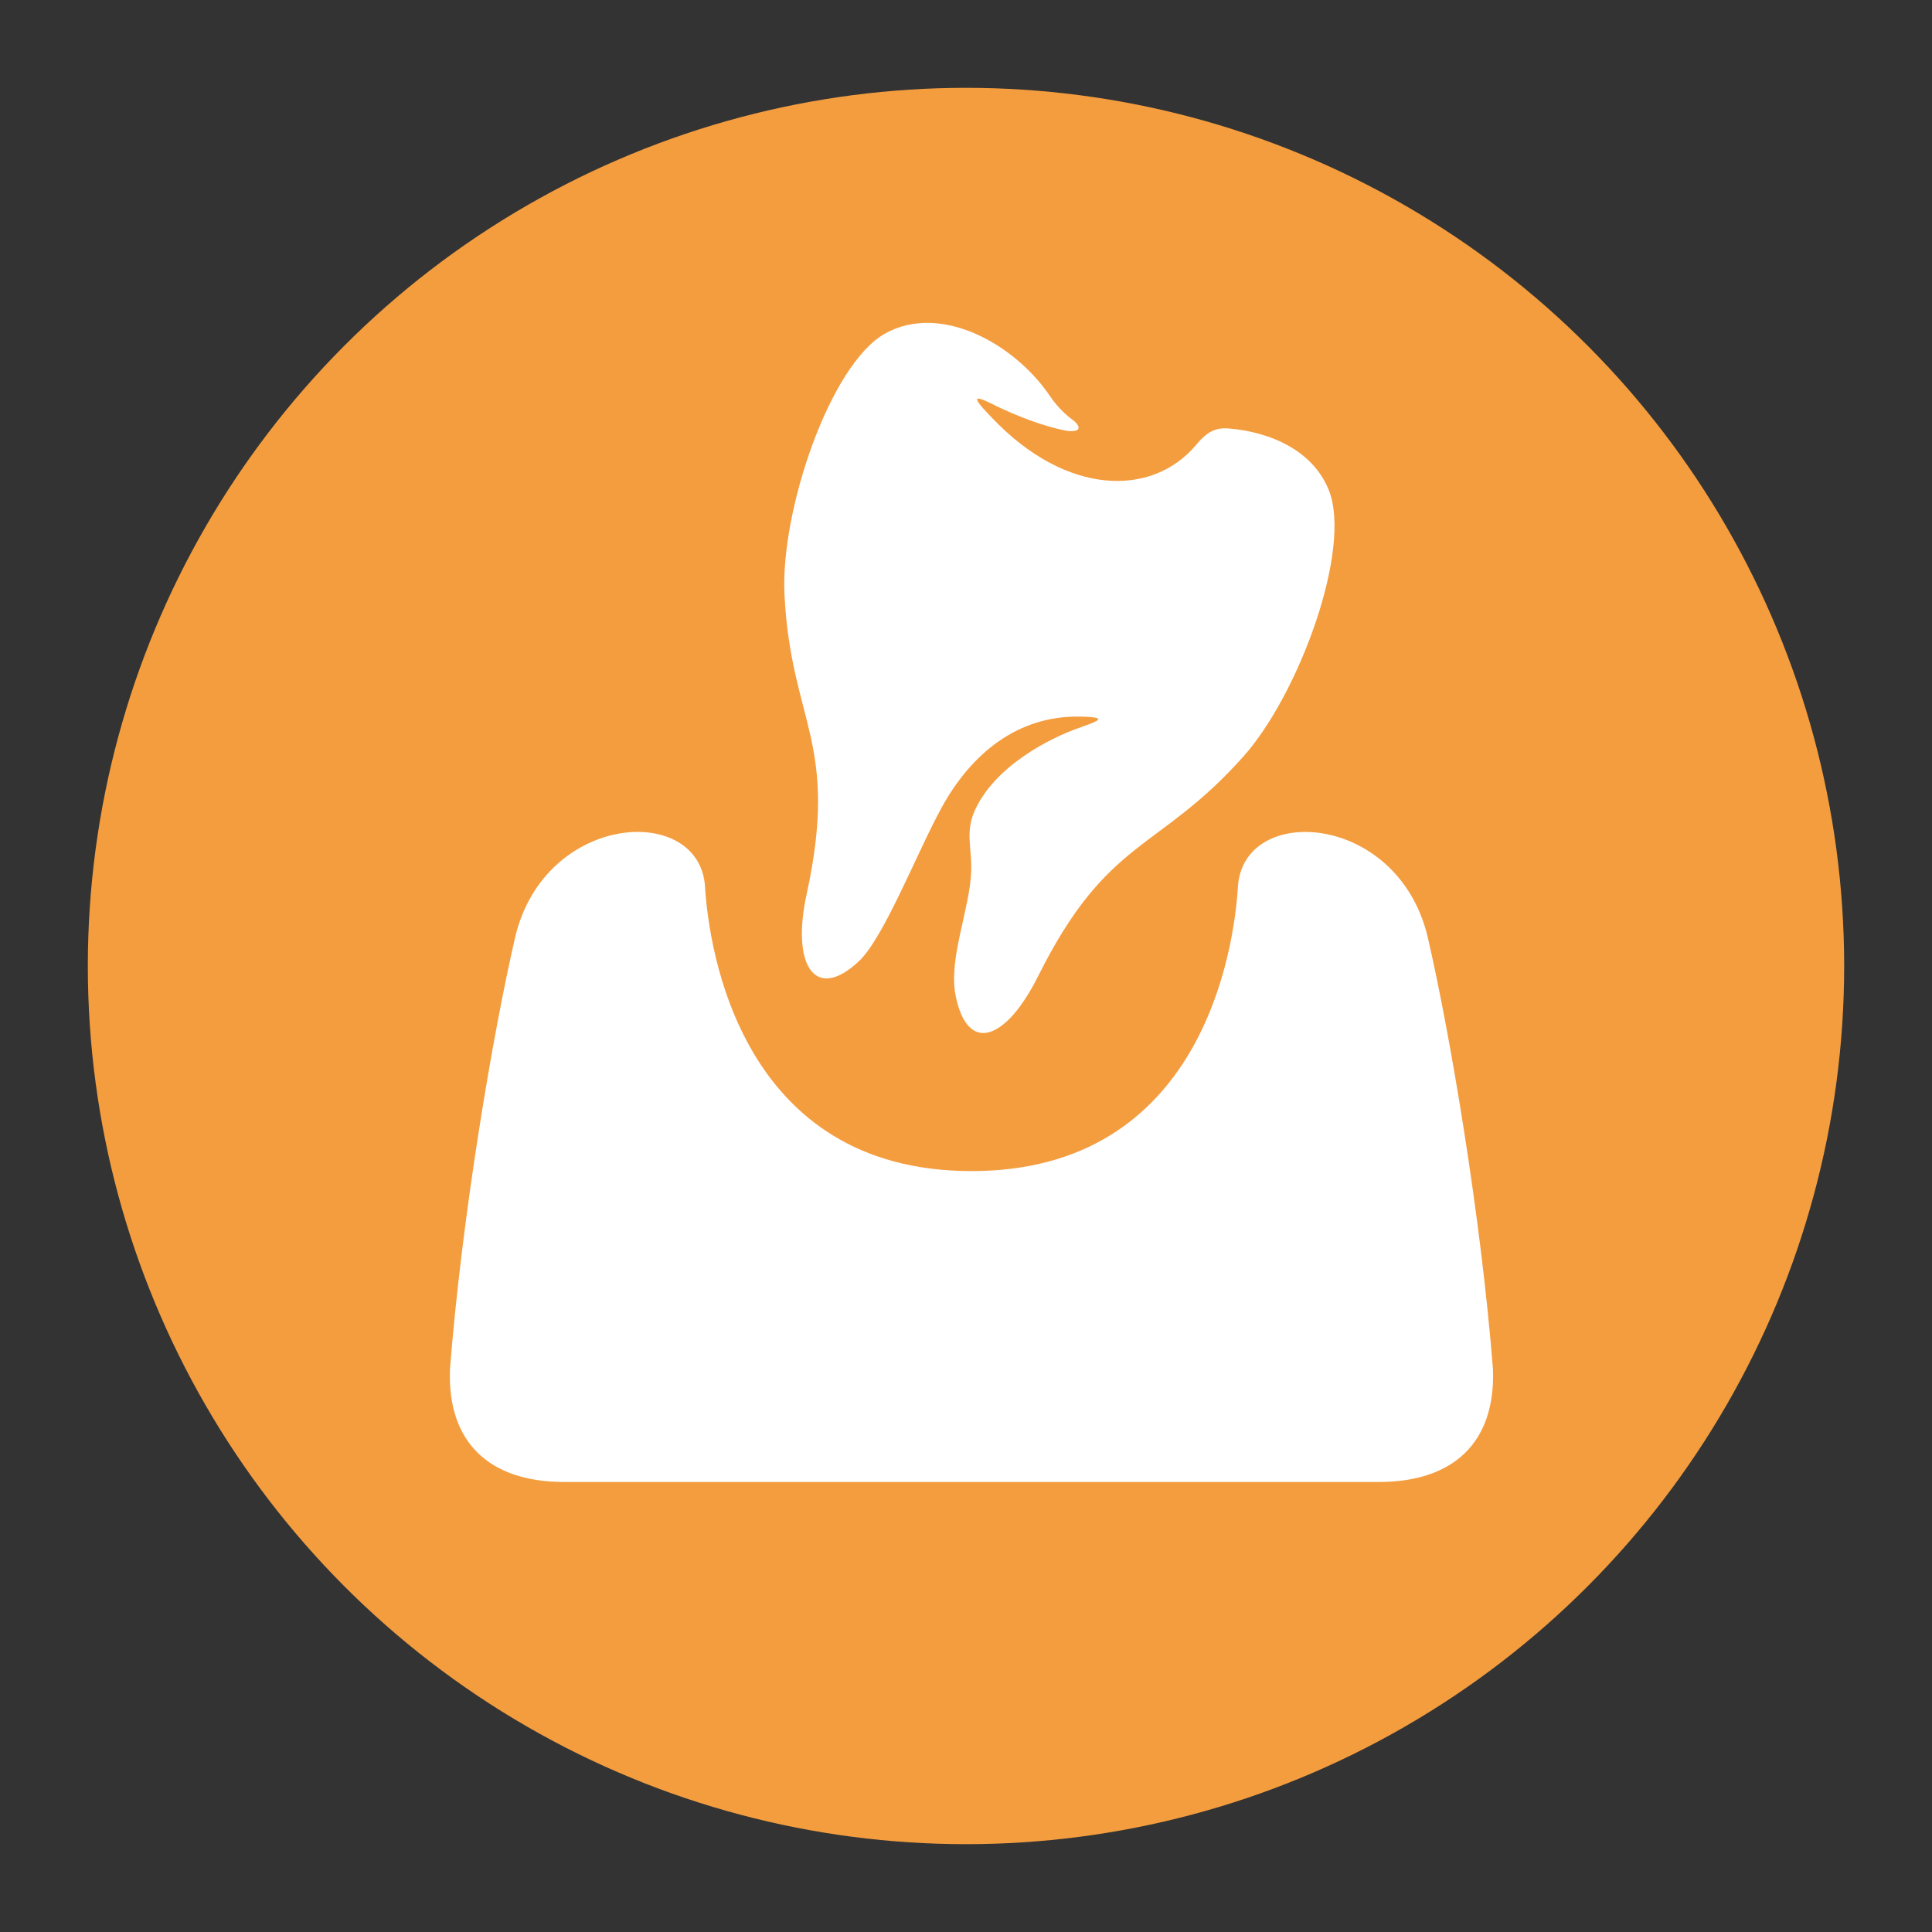<?xml version="1.0" encoding="utf-8"?>
<!-- Generator: Adobe Illustrator 15.0.2, SVG Export Plug-In . SVG Version: 6.00 Build 0)  -->
<!DOCTYPE svg PUBLIC "-//W3C//DTD SVG 1.1//EN" "http://www.w3.org/Graphics/SVG/1.1/DTD/svg11.dtd">
<svg version="1.1" id="レイヤー_1" xmlns="http://www.w3.org/2000/svg" xmlns:xlink="http://www.w3.org/1999/xlink" x="0px"
	 y="0px" width="62.362px" height="62.362px" viewBox="0 0 62.362 62.362" enable-background="new 0 0 62.362 62.362"
	 xml:space="preserve">
<rect x="0" y="0" width="62.362" height="62.362" fill="#333333" stroke="none"/>
<circle fill-rule="evenodd" clip-rule="evenodd" fill="#F49D3F" cx="31.181" cy="31.181" r="28.346"/>
<path fill-rule="evenodd" clip-rule="evenodd" fill="#FFFFFF" d="M31.358,47.836c3.588,0,9.605,0,13.196,0
	c2.366-0.018,3.723-1.277,3.637-3.637c-0.385-4.907-1.381-10.829-2.115-13.987c-0.979-3.997-5.944-4.292-6.117-1.595
	c-0.127,2.058-1.168,9.184-8.601,9.184c-7.435,0-8.476-7.126-8.601-9.184c-0.175-2.698-5.139-2.402-6.119,1.595
	c-0.734,3.158-1.73,9.08-2.114,13.987c-0.088,2.359,1.269,3.619,3.636,3.637C21.75,47.836,27.769,47.836,31.358,47.836
	L31.358,47.836z"/>
<path fill-rule="evenodd" clip-rule="evenodd" fill="#FFFFFF" d="M27.723,31.028c0.808-0.757,1.873-3.503,2.669-4.957
	c0.955-1.741,2.449-2.975,4.466-2.941c1.027,0.02,0.505,0.165,0.024,0.347c-0.97,0.327-2.768,1.244-3.418,2.686
	c-0.313,0.711-0.091,1.185-0.115,1.966c-0.049,1.241-0.74,2.816-0.504,4.001c0.383,1.921,1.63,1.448,2.662-0.618
	c2.253-4.51,3.867-3.997,6.627-7.093c1.796-2.013,3.516-6.7,2.759-8.596c-0.498-1.249-1.835-1.88-3.253-1.995
	c-0.391-0.023-0.663,0.085-1.045,0.548c-1.396,1.652-4.16,1.666-6.595-0.91c-0.708-0.729-0.566-0.732,0.215-0.333
	c0.597,0.282,1.415,0.617,2.207,0.771c0.495,0.066,0.494-0.146,0.155-0.387c-0.245-0.188-0.478-0.427-0.685-0.732
	c-1.156-1.705-3.549-3.017-5.328-2.016c-1.778,1.002-3.378,5.731-3.242,8.426c0.208,4.142,1.787,4.756,0.712,9.681
	C25.543,31.135,26.292,32.367,27.723,31.028z"/>
</svg>
